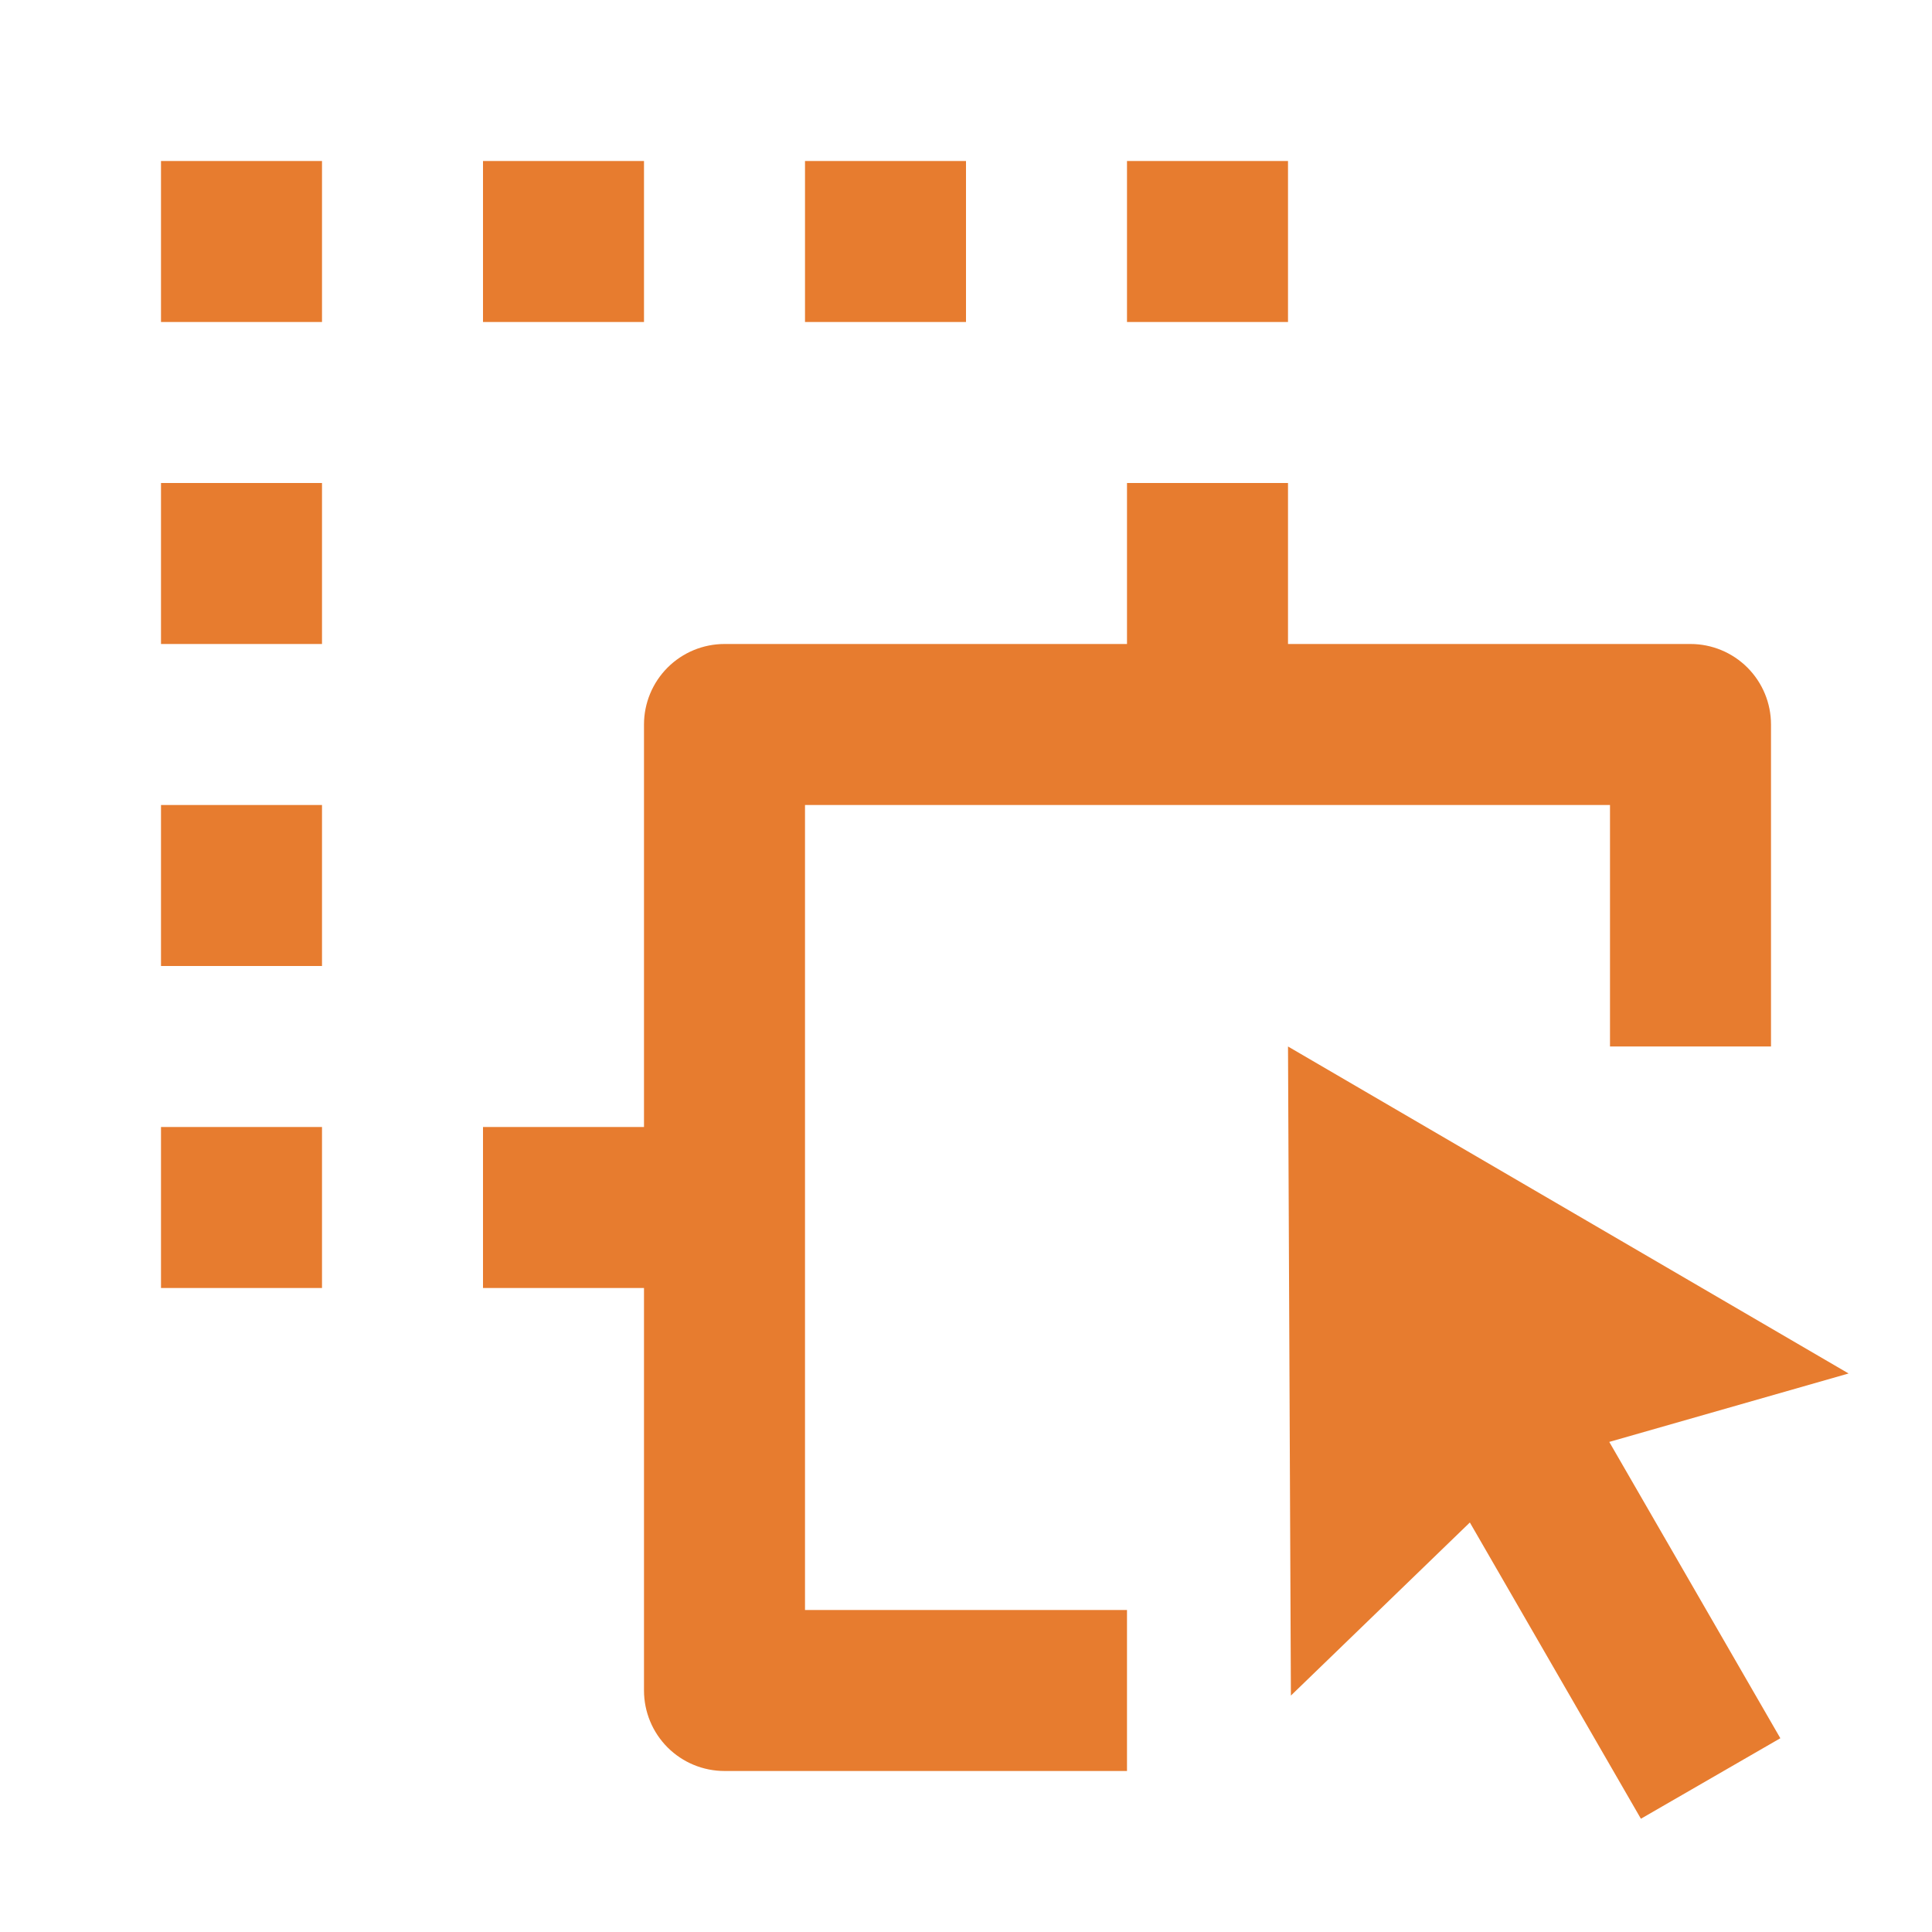 <?xml version="1.0" encoding="UTF-8"?> <svg xmlns="http://www.w3.org/2000/svg" width="160" height="160" viewBox="0 0 160 160" fill="none"> <g clip-path="url(#clip0_575_254)"> <path d="M106.667 86.666L153.093 113.746L133.273 119.413L147.44 143.953L135.893 150.62L121.727 126.086L106.907 140.42L106.667 86.666ZM93.333 40H106.667V53.333H140C141.768 53.333 143.464 54.035 144.714 55.286C145.964 56.536 146.667 58.232 146.667 60V86.666H133.333V66.666H66.667V133.333H93.333V146.666H60C58.232 146.666 56.536 145.964 55.286 144.714C54.036 143.463 53.333 141.768 53.333 140V106.666H40V93.333H53.333V60C53.333 58.232 54.036 56.536 55.286 55.286C56.536 54.035 58.232 53.333 60 53.333H93.333V40ZM26.667 93.333V106.666H13.333V93.333H26.667ZM26.667 66.666V80H13.333V66.666H26.667ZM26.667 40V53.333H13.333V40H26.667ZM26.667 13.333V26.666H13.333V13.333H26.667ZM53.333 13.333V26.666H40V13.333H53.333ZM80 13.333V26.666H66.667V13.333H80ZM106.667 13.333V26.666H93.333V13.333H106.667Z" fill="#E77C2F"></path> </g> <defs> <clipPath id="clip0_575_254"> <rect width="40" height="40" fill="white" transform="scale(4)"></rect> </clipPath> </defs> </svg> 